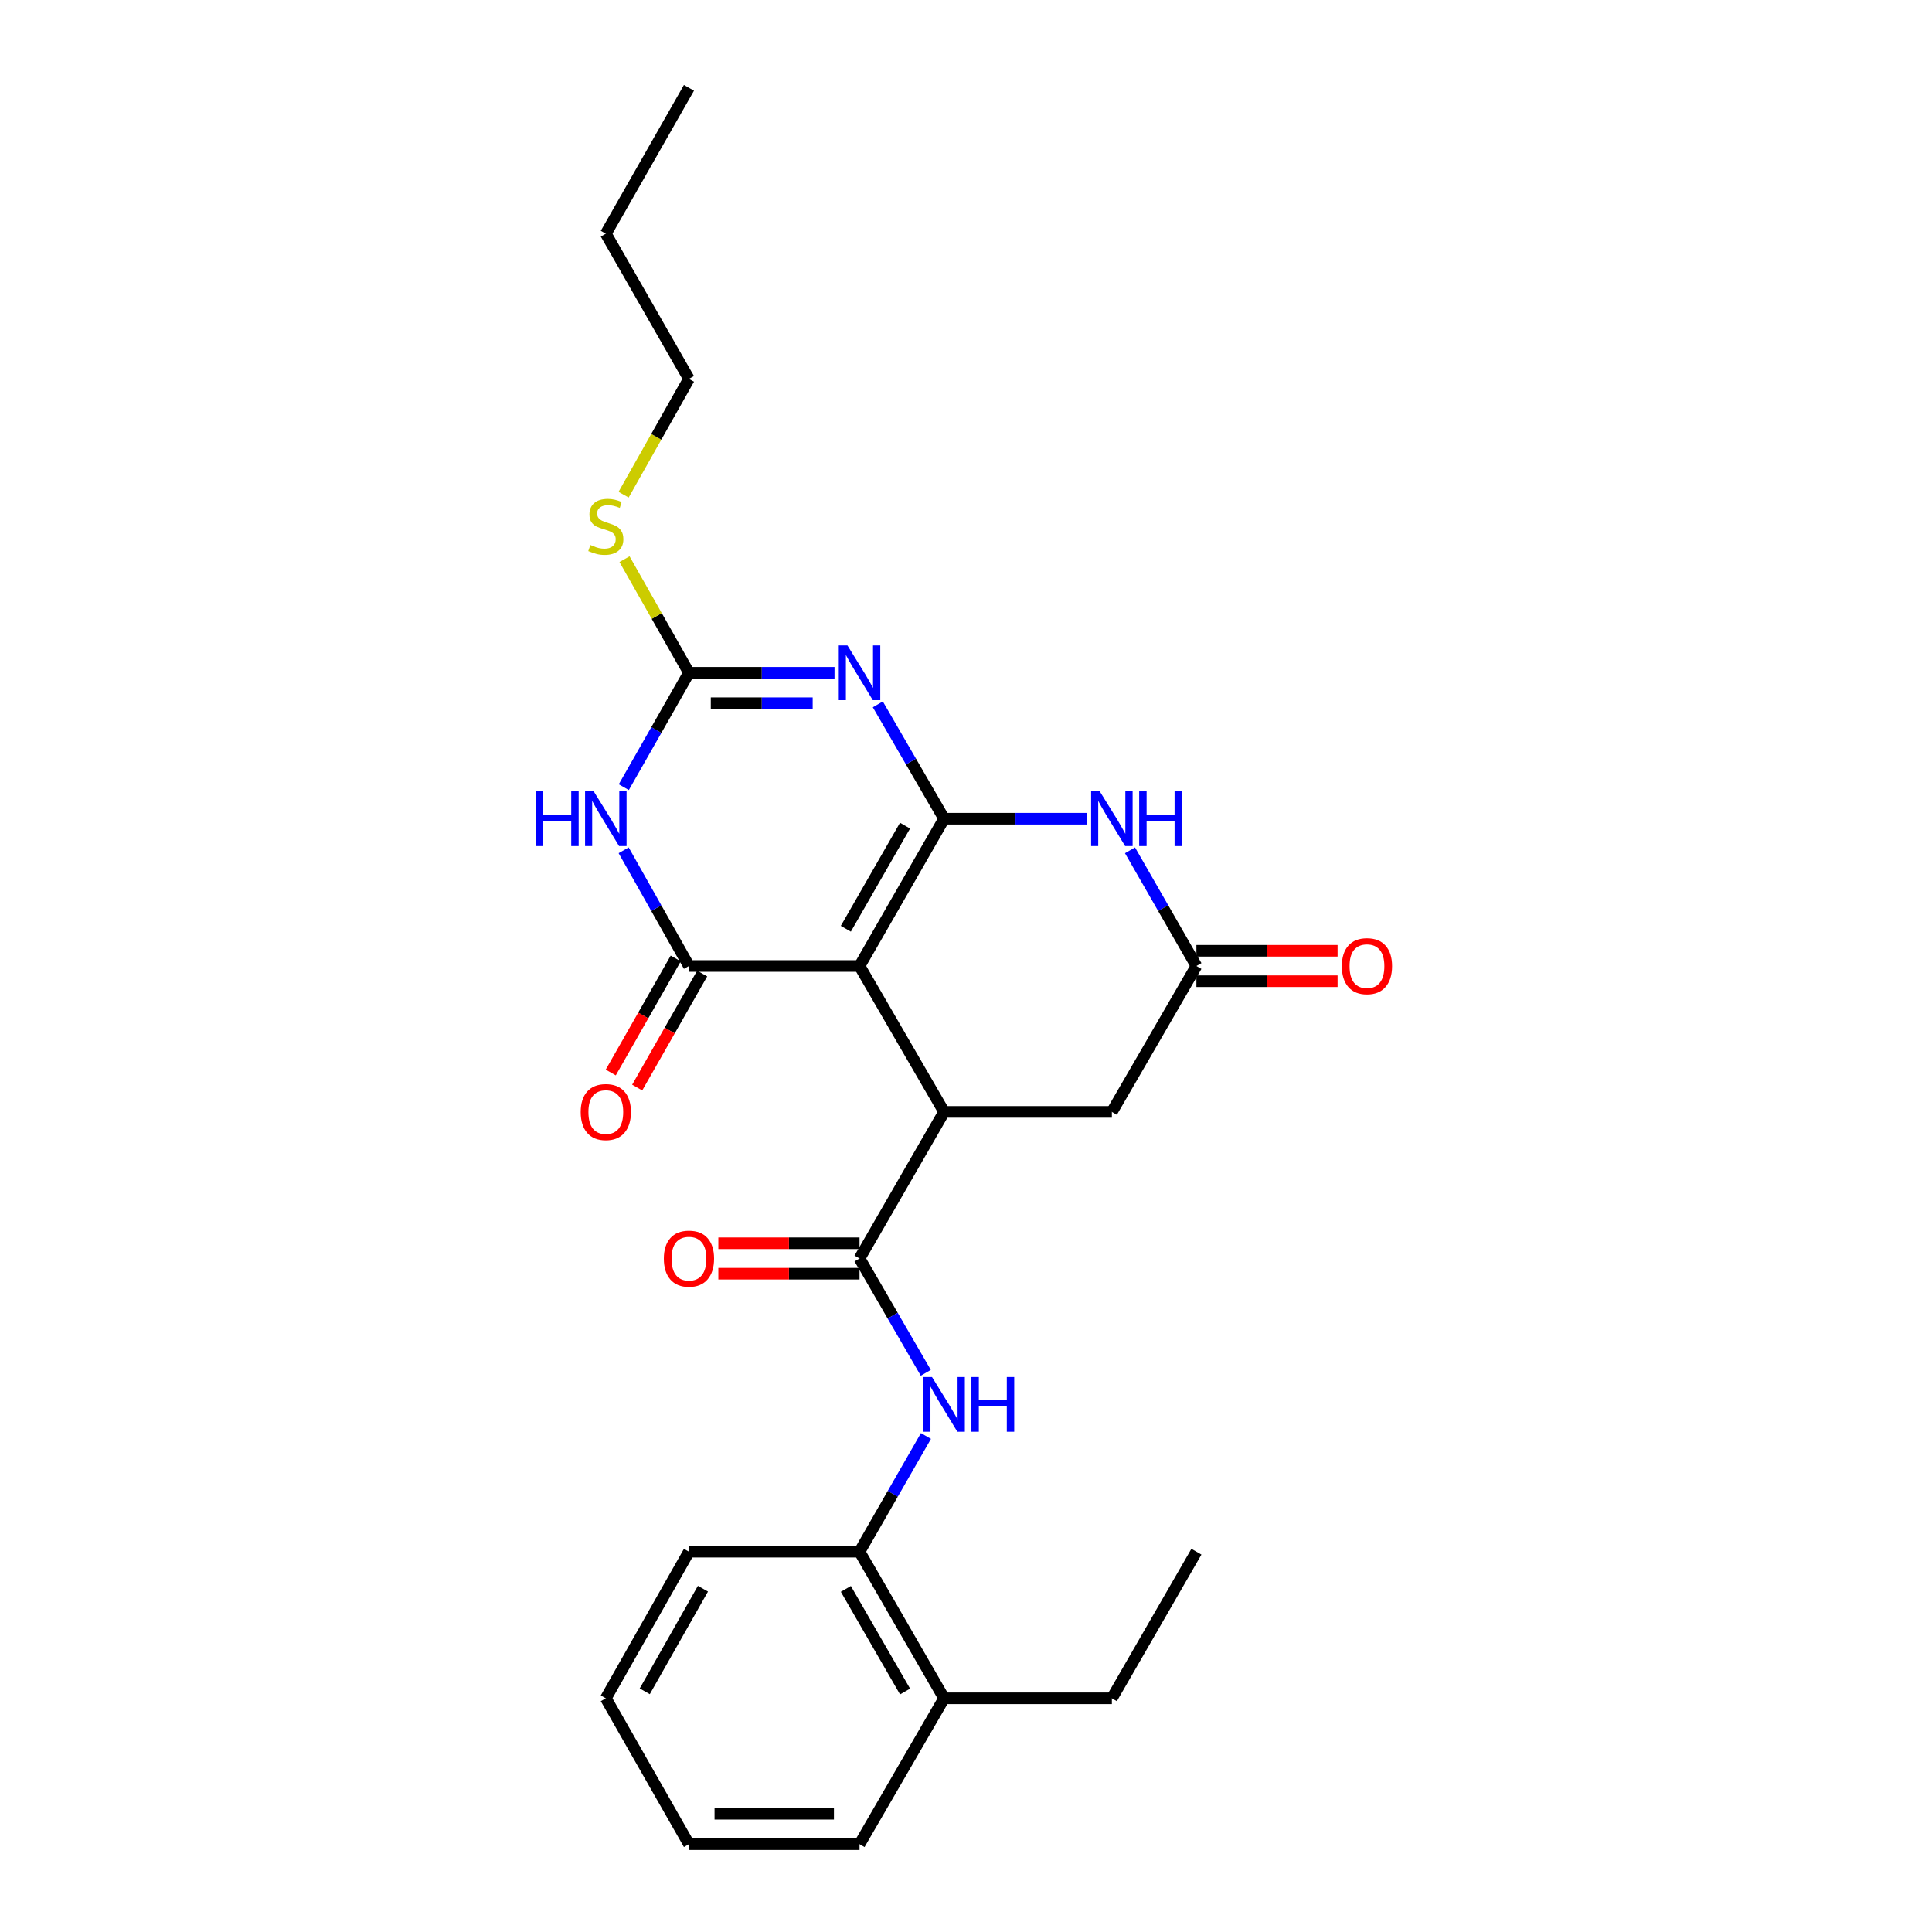 <?xml version='1.0' encoding='iso-8859-1'?>
<svg version='1.1' baseProfile='full'
              xmlns='http://www.w3.org/2000/svg'
                      xmlns:rdkit='http://www.rdkit.org/xml'
                      xmlns:xlink='http://www.w3.org/1999/xlink'
                  xml:space='preserve'
width='1000px' height='1000px' viewBox='0 0 1000 1000'>
<!-- END OF HEADER -->
<rect style='opacity:1.0;fill:#FFFFFF;stroke:none' width='1000' height='1000' x='0' y='0'> </rect>
<path class='bond-0' d='M 488.666,423.767 L 444.89,500' style='fill:none;fill-rule:evenodd;stroke:#000000;stroke-width:6px;stroke-linecap:butt;stroke-linejoin:miter;stroke-opacity:1' />
<path class='bond-0' d='M 468.444,427.36 L 437.801,480.723' style='fill:none;fill-rule:evenodd;stroke:#000000;stroke-width:6px;stroke-linecap:butt;stroke-linejoin:miter;stroke-opacity:1' />
<path class='bond-1' d='M 488.666,423.767 L 471.514,394.172' style='fill:none;fill-rule:evenodd;stroke:#000000;stroke-width:6px;stroke-linecap:butt;stroke-linejoin:miter;stroke-opacity:1' />
<path class='bond-1' d='M 471.514,394.172 L 454.361,364.577' style='fill:none;fill-rule:evenodd;stroke:#0000FF;stroke-width:6px;stroke-linecap:butt;stroke-linejoin:miter;stroke-opacity:1' />
<path class='bond-6' d='M 488.666,423.767 L 525.629,423.767' style='fill:none;fill-rule:evenodd;stroke:#000000;stroke-width:6px;stroke-linecap:butt;stroke-linejoin:miter;stroke-opacity:1' />
<path class='bond-6' d='M 525.629,423.767 L 562.591,423.767' style='fill:none;fill-rule:evenodd;stroke:#0000FF;stroke-width:6px;stroke-linecap:butt;stroke-linejoin:miter;stroke-opacity:1' />
<path class='bond-2' d='M 444.89,500 L 356.602,500' style='fill:none;fill-rule:evenodd;stroke:#000000;stroke-width:6px;stroke-linecap:butt;stroke-linejoin:miter;stroke-opacity:1' />
<path class='bond-5' d='M 444.89,500 L 488.666,575.516' style='fill:none;fill-rule:evenodd;stroke:#000000;stroke-width:6px;stroke-linecap:butt;stroke-linejoin:miter;stroke-opacity:1' />
<path class='bond-4' d='M 431.942,348.234 L 394.272,348.234' style='fill:none;fill-rule:evenodd;stroke:#0000FF;stroke-width:6px;stroke-linecap:butt;stroke-linejoin:miter;stroke-opacity:1' />
<path class='bond-4' d='M 394.272,348.234 L 356.602,348.234' style='fill:none;fill-rule:evenodd;stroke:#000000;stroke-width:6px;stroke-linecap:butt;stroke-linejoin:miter;stroke-opacity:1' />
<path class='bond-4' d='M 420.641,363.981 L 394.272,363.981' style='fill:none;fill-rule:evenodd;stroke:#0000FF;stroke-width:6px;stroke-linecap:butt;stroke-linejoin:miter;stroke-opacity:1' />
<path class='bond-4' d='M 394.272,363.981 L 367.903,363.981' style='fill:none;fill-rule:evenodd;stroke:#000000;stroke-width:6px;stroke-linecap:butt;stroke-linejoin:miter;stroke-opacity:1' />
<path class='bond-12' d='M 349.761,496.102 L 332.944,525.613' style='fill:none;fill-rule:evenodd;stroke:#000000;stroke-width:6px;stroke-linecap:butt;stroke-linejoin:miter;stroke-opacity:1' />
<path class='bond-12' d='M 332.944,525.613 L 316.126,555.124' style='fill:none;fill-rule:evenodd;stroke:#FF0000;stroke-width:6px;stroke-linecap:butt;stroke-linejoin:miter;stroke-opacity:1' />
<path class='bond-12' d='M 363.442,503.898 L 346.625,533.41' style='fill:none;fill-rule:evenodd;stroke:#000000;stroke-width:6px;stroke-linecap:butt;stroke-linejoin:miter;stroke-opacity:1' />
<path class='bond-12' d='M 346.625,533.41 L 329.808,562.921' style='fill:none;fill-rule:evenodd;stroke:#FF0000;stroke-width:6px;stroke-linecap:butt;stroke-linejoin:miter;stroke-opacity:1' />
<path class='bond-27' d='M 356.602,500 L 339.699,470.058' style='fill:none;fill-rule:evenodd;stroke:#000000;stroke-width:6px;stroke-linecap:butt;stroke-linejoin:miter;stroke-opacity:1' />
<path class='bond-27' d='M 339.699,470.058 L 322.797,440.116' style='fill:none;fill-rule:evenodd;stroke:#0000FF;stroke-width:6px;stroke-linecap:butt;stroke-linejoin:miter;stroke-opacity:1' />
<path class='bond-3' d='M 322.874,407.434 L 339.738,377.834' style='fill:none;fill-rule:evenodd;stroke:#0000FF;stroke-width:6px;stroke-linecap:butt;stroke-linejoin:miter;stroke-opacity:1' />
<path class='bond-3' d='M 339.738,377.834 L 356.602,348.234' style='fill:none;fill-rule:evenodd;stroke:#000000;stroke-width:6px;stroke-linecap:butt;stroke-linejoin:miter;stroke-opacity:1' />
<path class='bond-15' d='M 356.602,348.234 L 339.923,318.827' style='fill:none;fill-rule:evenodd;stroke:#000000;stroke-width:6px;stroke-linecap:butt;stroke-linejoin:miter;stroke-opacity:1' />
<path class='bond-15' d='M 339.923,318.827 L 323.245,289.421' style='fill:none;fill-rule:evenodd;stroke:#CCCC00;stroke-width:6px;stroke-linecap:butt;stroke-linejoin:miter;stroke-opacity:1' />
<path class='bond-7' d='M 488.666,575.516 L 444.89,651.39' style='fill:none;fill-rule:evenodd;stroke:#000000;stroke-width:6px;stroke-linecap:butt;stroke-linejoin:miter;stroke-opacity:1' />
<path class='bond-26' d='M 488.666,575.516 L 575.502,575.516' style='fill:none;fill-rule:evenodd;stroke:#000000;stroke-width:6px;stroke-linecap:butt;stroke-linejoin:miter;stroke-opacity:1' />
<path class='bond-8' d='M 584.892,440.125 L 602.076,470.062' style='fill:none;fill-rule:evenodd;stroke:#0000FF;stroke-width:6px;stroke-linecap:butt;stroke-linejoin:miter;stroke-opacity:1' />
<path class='bond-8' d='M 602.076,470.062 L 619.261,500' style='fill:none;fill-rule:evenodd;stroke:#000000;stroke-width:6px;stroke-linecap:butt;stroke-linejoin:miter;stroke-opacity:1' />
<path class='bond-9' d='M 444.89,651.39 L 462.041,680.976' style='fill:none;fill-rule:evenodd;stroke:#000000;stroke-width:6px;stroke-linecap:butt;stroke-linejoin:miter;stroke-opacity:1' />
<path class='bond-9' d='M 462.041,680.976 L 479.193,710.563' style='fill:none;fill-rule:evenodd;stroke:#0000FF;stroke-width:6px;stroke-linecap:butt;stroke-linejoin:miter;stroke-opacity:1' />
<path class='bond-13' d='M 444.89,643.516 L 408.349,643.516' style='fill:none;fill-rule:evenodd;stroke:#000000;stroke-width:6px;stroke-linecap:butt;stroke-linejoin:miter;stroke-opacity:1' />
<path class='bond-13' d='M 408.349,643.516 L 371.809,643.516' style='fill:none;fill-rule:evenodd;stroke:#FF0000;stroke-width:6px;stroke-linecap:butt;stroke-linejoin:miter;stroke-opacity:1' />
<path class='bond-13' d='M 444.89,659.263 L 408.349,659.263' style='fill:none;fill-rule:evenodd;stroke:#000000;stroke-width:6px;stroke-linecap:butt;stroke-linejoin:miter;stroke-opacity:1' />
<path class='bond-13' d='M 408.349,659.263 L 371.809,659.263' style='fill:none;fill-rule:evenodd;stroke:#FF0000;stroke-width:6px;stroke-linecap:butt;stroke-linejoin:miter;stroke-opacity:1' />
<path class='bond-10' d='M 619.261,500 L 575.502,575.516' style='fill:none;fill-rule:evenodd;stroke:#000000;stroke-width:6px;stroke-linecap:butt;stroke-linejoin:miter;stroke-opacity:1' />
<path class='bond-14' d='M 619.261,507.873 L 655.797,507.873' style='fill:none;fill-rule:evenodd;stroke:#000000;stroke-width:6px;stroke-linecap:butt;stroke-linejoin:miter;stroke-opacity:1' />
<path class='bond-14' d='M 655.797,507.873 L 692.334,507.873' style='fill:none;fill-rule:evenodd;stroke:#FF0000;stroke-width:6px;stroke-linecap:butt;stroke-linejoin:miter;stroke-opacity:1' />
<path class='bond-14' d='M 619.261,492.127 L 655.797,492.127' style='fill:none;fill-rule:evenodd;stroke:#000000;stroke-width:6px;stroke-linecap:butt;stroke-linejoin:miter;stroke-opacity:1' />
<path class='bond-14' d='M 655.797,492.127 L 692.334,492.127' style='fill:none;fill-rule:evenodd;stroke:#FF0000;stroke-width:6px;stroke-linecap:butt;stroke-linejoin:miter;stroke-opacity:1' />
<path class='bond-11' d='M 479.275,743.263 L 462.082,773.21' style='fill:none;fill-rule:evenodd;stroke:#0000FF;stroke-width:6px;stroke-linecap:butt;stroke-linejoin:miter;stroke-opacity:1' />
<path class='bond-11' d='M 462.082,773.21 L 444.89,803.156' style='fill:none;fill-rule:evenodd;stroke:#000000;stroke-width:6px;stroke-linecap:butt;stroke-linejoin:miter;stroke-opacity:1' />
<path class='bond-16' d='M 444.89,803.156 L 488.666,879.039' style='fill:none;fill-rule:evenodd;stroke:#000000;stroke-width:6px;stroke-linecap:butt;stroke-linejoin:miter;stroke-opacity:1' />
<path class='bond-16' d='M 437.816,822.407 L 468.46,875.525' style='fill:none;fill-rule:evenodd;stroke:#000000;stroke-width:6px;stroke-linecap:butt;stroke-linejoin:miter;stroke-opacity:1' />
<path class='bond-17' d='M 444.89,803.156 L 356.602,803.156' style='fill:none;fill-rule:evenodd;stroke:#000000;stroke-width:6px;stroke-linecap:butt;stroke-linejoin:miter;stroke-opacity:1' />
<path class='bond-19' d='M 322.774,256.051 L 339.688,226.085' style='fill:none;fill-rule:evenodd;stroke:#CCCC00;stroke-width:6px;stroke-linecap:butt;stroke-linejoin:miter;stroke-opacity:1' />
<path class='bond-19' d='M 339.688,226.085 L 356.602,196.118' style='fill:none;fill-rule:evenodd;stroke:#000000;stroke-width:6px;stroke-linecap:butt;stroke-linejoin:miter;stroke-opacity:1' />
<path class='bond-18' d='M 488.666,879.039 L 575.502,879.039' style='fill:none;fill-rule:evenodd;stroke:#000000;stroke-width:6px;stroke-linecap:butt;stroke-linejoin:miter;stroke-opacity:1' />
<path class='bond-20' d='M 488.666,879.039 L 444.89,954.545' style='fill:none;fill-rule:evenodd;stroke:#000000;stroke-width:6px;stroke-linecap:butt;stroke-linejoin:miter;stroke-opacity:1' />
<path class='bond-23' d='M 356.602,803.156 L 313.569,879.039' style='fill:none;fill-rule:evenodd;stroke:#000000;stroke-width:6px;stroke-linecap:butt;stroke-linejoin:miter;stroke-opacity:1' />
<path class='bond-23' d='M 363.844,822.306 L 333.721,875.424' style='fill:none;fill-rule:evenodd;stroke:#000000;stroke-width:6px;stroke-linecap:butt;stroke-linejoin:miter;stroke-opacity:1' />
<path class='bond-22' d='M 575.502,879.039 L 619.261,803.156' style='fill:none;fill-rule:evenodd;stroke:#000000;stroke-width:6px;stroke-linecap:butt;stroke-linejoin:miter;stroke-opacity:1' />
<path class='bond-21' d='M 356.602,196.118 L 313.569,120.961' style='fill:none;fill-rule:evenodd;stroke:#000000;stroke-width:6px;stroke-linecap:butt;stroke-linejoin:miter;stroke-opacity:1' />
<path class='bond-28' d='M 444.89,954.545 L 356.602,954.545' style='fill:none;fill-rule:evenodd;stroke:#000000;stroke-width:6px;stroke-linecap:butt;stroke-linejoin:miter;stroke-opacity:1' />
<path class='bond-28' d='M 431.646,938.798 L 369.845,938.798' style='fill:none;fill-rule:evenodd;stroke:#000000;stroke-width:6px;stroke-linecap:butt;stroke-linejoin:miter;stroke-opacity:1' />
<path class='bond-24' d='M 313.569,120.961 L 356.602,45.455' style='fill:none;fill-rule:evenodd;stroke:#000000;stroke-width:6px;stroke-linecap:butt;stroke-linejoin:miter;stroke-opacity:1' />
<path class='bond-25' d='M 313.569,879.039 L 356.602,954.545' style='fill:none;fill-rule:evenodd;stroke:#000000;stroke-width:6px;stroke-linecap:butt;stroke-linejoin:miter;stroke-opacity:1' />
<path  class='atom-2' d='M 438.63 334.074
L 447.91 349.074
Q 448.83 350.554, 450.31 353.234
Q 451.79 355.914, 451.87 356.074
L 451.87 334.074
L 455.63 334.074
L 455.63 362.394
L 451.75 362.394
L 441.79 345.994
Q 440.63 344.074, 439.39 341.874
Q 438.19 339.674, 437.83 338.994
L 437.83 362.394
L 434.15 362.394
L 434.15 334.074
L 438.63 334.074
' fill='#0000FF'/>
<path  class='atom-4' d='M 277.349 409.607
L 281.189 409.607
L 281.189 421.647
L 295.669 421.647
L 295.669 409.607
L 299.509 409.607
L 299.509 437.927
L 295.669 437.927
L 295.669 424.847
L 281.189 424.847
L 281.189 437.927
L 277.349 437.927
L 277.349 409.607
' fill='#0000FF'/>
<path  class='atom-4' d='M 307.309 409.607
L 316.589 424.607
Q 317.509 426.087, 318.989 428.767
Q 320.469 431.447, 320.549 431.607
L 320.549 409.607
L 324.309 409.607
L 324.309 437.927
L 320.429 437.927
L 310.469 421.527
Q 309.309 419.607, 308.069 417.407
Q 306.869 415.207, 306.509 414.527
L 306.509 437.927
L 302.829 437.927
L 302.829 409.607
L 307.309 409.607
' fill='#0000FF'/>
<path  class='atom-7' d='M 569.242 409.607
L 578.522 424.607
Q 579.442 426.087, 580.922 428.767
Q 582.402 431.447, 582.482 431.607
L 582.482 409.607
L 586.242 409.607
L 586.242 437.927
L 582.362 437.927
L 572.402 421.527
Q 571.242 419.607, 570.002 417.407
Q 568.802 415.207, 568.442 414.527
L 568.442 437.927
L 564.762 437.927
L 564.762 409.607
L 569.242 409.607
' fill='#0000FF'/>
<path  class='atom-7' d='M 589.642 409.607
L 593.482 409.607
L 593.482 421.647
L 607.962 421.647
L 607.962 409.607
L 611.802 409.607
L 611.802 437.927
L 607.962 437.927
L 607.962 424.847
L 593.482 424.847
L 593.482 437.927
L 589.642 437.927
L 589.642 409.607
' fill='#0000FF'/>
<path  class='atom-10' d='M 482.406 712.745
L 491.686 727.745
Q 492.606 729.225, 494.086 731.905
Q 495.566 734.585, 495.646 734.745
L 495.646 712.745
L 499.406 712.745
L 499.406 741.065
L 495.526 741.065
L 485.566 724.665
Q 484.406 722.745, 483.166 720.545
Q 481.966 718.345, 481.606 717.665
L 481.606 741.065
L 477.926 741.065
L 477.926 712.745
L 482.406 712.745
' fill='#0000FF'/>
<path  class='atom-10' d='M 502.806 712.745
L 506.646 712.745
L 506.646 724.785
L 521.126 724.785
L 521.126 712.745
L 524.966 712.745
L 524.966 741.065
L 521.126 741.065
L 521.126 727.985
L 506.646 727.985
L 506.646 741.065
L 502.806 741.065
L 502.806 712.745
' fill='#0000FF'/>
<path  class='atom-13' d='M 300.569 575.596
Q 300.569 568.796, 303.929 564.996
Q 307.289 561.196, 313.569 561.196
Q 319.849 561.196, 323.209 564.996
Q 326.569 568.796, 326.569 575.596
Q 326.569 582.476, 323.169 586.396
Q 319.769 590.276, 313.569 590.276
Q 307.329 590.276, 303.929 586.396
Q 300.569 582.516, 300.569 575.596
M 313.569 587.076
Q 317.889 587.076, 320.209 584.196
Q 322.569 581.276, 322.569 575.596
Q 322.569 570.036, 320.209 567.236
Q 317.889 564.396, 313.569 564.396
Q 309.249 564.396, 306.889 567.196
Q 304.569 569.996, 304.569 575.596
Q 304.569 581.316, 306.889 584.196
Q 309.249 587.076, 313.569 587.076
' fill='#FF0000'/>
<path  class='atom-14' d='M 343.602 651.47
Q 343.602 644.67, 346.962 640.87
Q 350.322 637.07, 356.602 637.07
Q 362.882 637.07, 366.242 640.87
Q 369.602 644.67, 369.602 651.47
Q 369.602 658.35, 366.202 662.27
Q 362.802 666.15, 356.602 666.15
Q 350.362 666.15, 346.962 662.27
Q 343.602 658.39, 343.602 651.47
M 356.602 662.95
Q 360.922 662.95, 363.242 660.07
Q 365.602 657.15, 365.602 651.47
Q 365.602 645.91, 363.242 643.11
Q 360.922 640.27, 356.602 640.27
Q 352.282 640.27, 349.922 643.07
Q 347.602 645.87, 347.602 651.47
Q 347.602 657.19, 349.922 660.07
Q 352.282 662.95, 356.602 662.95
' fill='#FF0000'/>
<path  class='atom-15' d='M 694.541 500.08
Q 694.541 493.28, 697.901 489.48
Q 701.261 485.68, 707.541 485.68
Q 713.821 485.68, 717.181 489.48
Q 720.541 493.28, 720.541 500.08
Q 720.541 506.96, 717.141 510.88
Q 713.741 514.76, 707.541 514.76
Q 701.301 514.76, 697.901 510.88
Q 694.541 507, 694.541 500.08
M 707.541 511.56
Q 711.861 511.56, 714.181 508.68
Q 716.541 505.76, 716.541 500.08
Q 716.541 494.52, 714.181 491.72
Q 711.861 488.88, 707.541 488.88
Q 703.221 488.88, 700.861 491.68
Q 698.541 494.48, 698.541 500.08
Q 698.541 505.8, 700.861 508.68
Q 703.221 511.56, 707.541 511.56
' fill='#FF0000'/>
<path  class='atom-16' d='M 305.569 282.08
Q 305.889 282.2, 307.209 282.76
Q 308.529 283.32, 309.969 283.68
Q 311.449 284, 312.889 284
Q 315.569 284, 317.129 282.72
Q 318.689 281.4, 318.689 279.12
Q 318.689 277.56, 317.889 276.6
Q 317.129 275.64, 315.929 275.12
Q 314.729 274.6, 312.729 274
Q 310.209 273.24, 308.689 272.52
Q 307.209 271.8, 306.129 270.28
Q 305.089 268.76, 305.089 266.2
Q 305.089 262.64, 307.489 260.44
Q 309.929 258.24, 314.729 258.24
Q 318.009 258.24, 321.729 259.8
L 320.809 262.88
Q 317.409 261.48, 314.849 261.48
Q 312.089 261.48, 310.569 262.64
Q 309.049 263.76, 309.089 265.72
Q 309.089 267.24, 309.849 268.16
Q 310.649 269.08, 311.769 269.6
Q 312.929 270.12, 314.849 270.72
Q 317.409 271.52, 318.929 272.32
Q 320.449 273.12, 321.529 274.76
Q 322.649 276.36, 322.649 279.12
Q 322.649 283.04, 320.009 285.16
Q 317.409 287.24, 313.049 287.24
Q 310.529 287.24, 308.609 286.68
Q 306.729 286.16, 304.489 285.24
L 305.569 282.08
' fill='#CCCC00'/>
</svg>
